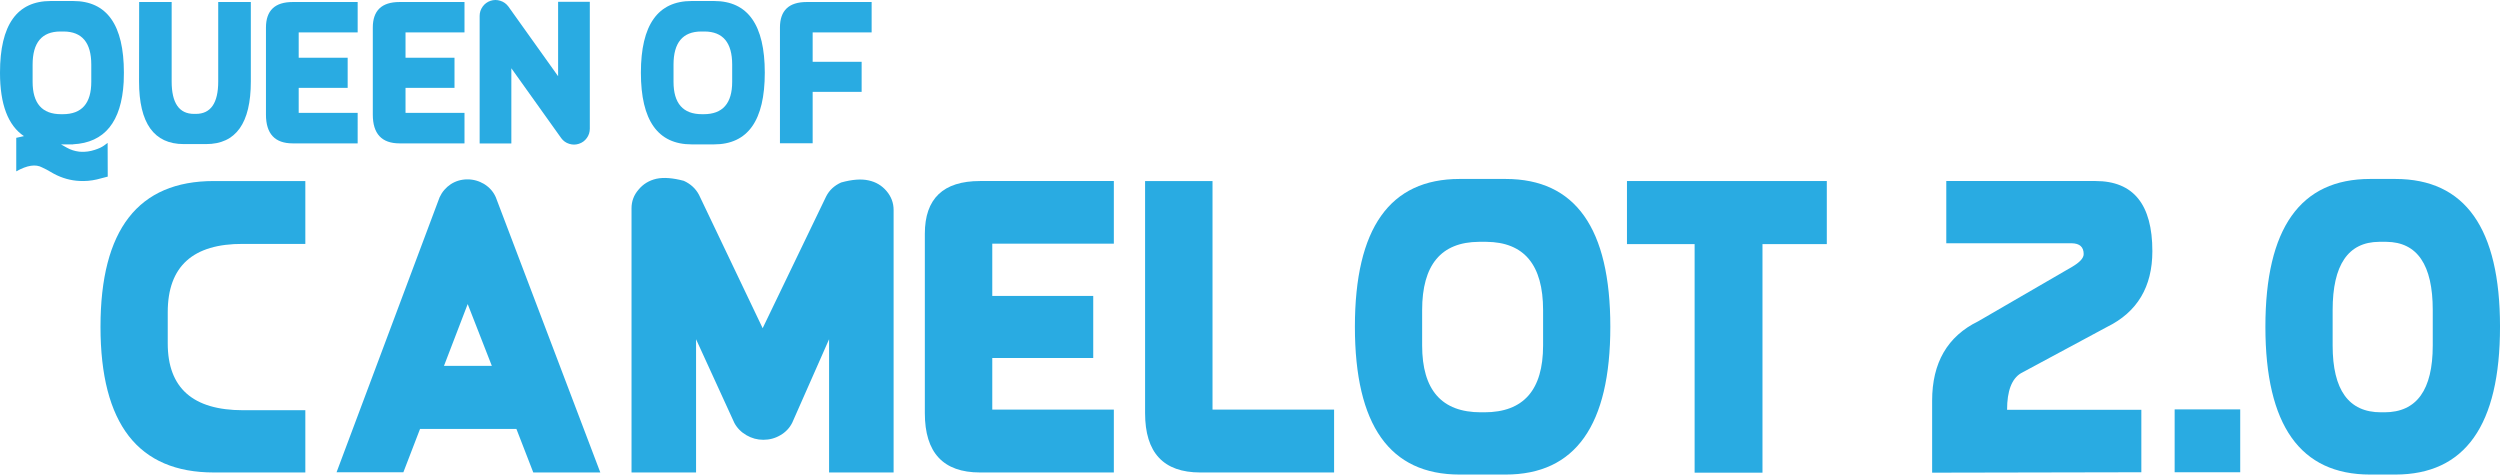 <?xml version="1.0" encoding="utf-8"?>
<!-- Generator: Adobe Illustrator 16.0.0, SVG Export Plug-In . SVG Version: 6.00 Build 0)  -->
<!DOCTYPE svg PUBLIC "-//W3C//DTD SVG 1.1//EN" "http://www.w3.org/Graphics/SVG/1.1/DTD/svg11.dtd">
<svg version="1.1" id="Layer_1" xmlns="http://www.w3.org/2000/svg" xmlns:xlink="http://www.w3.org/1999/xlink" x="0px" y="0px"
	 width="258.023px" height="48.978px" viewBox="0 0 258.023 48.978" enable-background="new 0 0 258.023 48.978"
	 xml:space="preserve">
<path fill="#29ABE2" d="M22.06,18.685h9.453v6.488h-6.424c-5.185-0.028-7.777,2.32-7.777,7.047c0,1.003,0,2.077,0,3.223
	c0,4.598,2.592,6.896,7.777,6.896h6.424v6.424H22.06c-7.792,0-11.688-5.013-11.688-15.039C10.373,23.698,14.268,18.685,22.06,18.685
	z"/>
<path fill="#29ABE2" d="M43.351,44.272l-1.719,4.469h-6.896L45.371,20.36c0.258-0.559,0.645-1.01,1.16-1.354
	c0.516-0.329,1.088-0.494,1.719-0.494c0.616,0,1.196,0.165,1.74,0.494c0.544,0.344,0.938,0.795,1.182,1.354l10.785,28.402h-6.918
	l-1.74-4.49H43.351z M50.763,37.763l-2.492-6.381l-2.449,6.381H50.763z"/>
<path fill="#29ABE2" d="M89.65,18.62c0.744,0.158,1.359,0.523,1.848,1.096c0.486,0.573,0.73,1.225,0.73,1.955v27.092h-6.66v-13.75
	l-3.803,8.615c-0.273,0.545-0.682,0.975-1.225,1.289c-0.531,0.315-1.117,0.473-1.762,0.473c-0.617,0-1.197-0.157-1.74-0.473
	c-0.545-0.314-0.961-0.737-1.246-1.268l-3.953-8.637v13.75h-6.66V21.499c0-0.73,0.242-1.375,0.73-1.934
	c0.473-0.572,1.088-0.945,1.848-1.117c0.744-0.157,1.682-0.086,2.814,0.215c0.701,0.315,1.225,0.795,1.568,1.439l6.574,13.771
	l6.553-13.6c0.328-0.645,0.844-1.124,1.547-1.439C87.945,18.521,88.891,18.448,89.65,18.62z"/>
<path fill="#29ABE2" d="M114.959,48.763h-13.814c-3.796,0-5.693-2.041-5.693-6.123V24.12c0-3.623,1.897-5.436,5.693-5.436h13.814
	v6.467h-12.547v5.393h10.42v6.402h-10.42v5.328h12.547V48.763z"/>
<path fill="#29ABE2" d="M125.143,18.685v23.59h12.547v6.488h-13.814c-3.796,0-5.693-2.041-5.693-6.123V18.685H125.143z"/>
<path fill="#29ABE2" d="M155.393,18.47c7.204,0,10.807,5.085,10.807,15.254c0,10.17-3.603,15.254-10.807,15.254h-4.748
	c-7.205,0-10.807-5.084-10.807-15.254c0-10.169,3.602-15.254,10.807-15.254H155.393z M153.395,24.958h-0.752
	c-3.91,0.029-5.865,2.378-5.865,7.047v3.652c0,4.598,2.02,6.896,6.059,6.896h0.365c4.039,0,6.059-2.299,6.059-6.896v-3.652
	C159.26,27.336,157.305,24.987,153.395,24.958z"/>
<path fill="#29ABE2" d="M174.9,48.784v-23.59h-6.982v-6.51h20.625v6.51h-6.639v23.59H174.9z"/>
<path fill="#29ABE2" d="M217.461,33.745l-8.873,4.77c-0.96,0.573-1.439,1.834-1.439,3.781h13.857v6.445l-21.592,0.043v-7.434
	c0-3.91,1.582-6.639,4.748-8.186l9.668-5.607c0.816-0.473,1.225-0.916,1.225-1.332c0-0.73-0.408-1.103-1.225-1.117h-12.955v-6.424
	h15.404c3.91,0,5.865,2.414,5.865,7.24C222.145,29.606,220.583,32.213,217.461,33.745z"/>
<path fill="#29ABE2" d="M231.211,48.741h-6.768v-6.488h6.768V48.741z"/>
<path fill="#29ABE2" d="M247.217,18.47c7.204,0,10.807,5.085,10.807,15.254c0,10.17-3.603,15.254-10.807,15.254h-2.6
	c-7.205,0-10.807-5.084-10.807-15.254c0-10.169,3.602-15.254,10.807-15.254H247.217z M246.293,24.958h-0.752
	c-3.194,0.029-4.791,2.378-4.791,7.047v3.652c0,4.598,1.661,6.896,4.984,6.896h0.365c3.322,0,4.984-2.299,4.984-6.896v-3.652
	C251.084,27.336,249.486,24.987,246.293,24.958z"/>
<g>
	<path fill="#29ABE2" d="M2.47,14.048C0.823,12.943,0,10.762,0,7.503C0,2.57,1.747,0.104,5.242,0.104h2.303
		c3.495,0,5.242,2.467,5.242,7.399c0,0.327-0.007,0.646-0.021,0.959c-0.229,4.12-1.97,6.263-5.221,6.43v0.011h-1.25
		c0.014,0.007,0.215,0.12,0.604,0.339c0.389,0.219,0.813,0.355,1.271,0.411c0.07,0.007,0.132,0.011,0.188,0.011
		c0.472,0.027,0.948-0.038,1.428-0.198c0.41-0.132,0.726-0.279,0.948-0.442c0.222-0.164,0.347-0.256,0.375-0.276l0.011,3.48
		c-0.431,0.118-0.806,0.215-1.125,0.292c-0.604,0.139-1.199,0.19-1.782,0.156c-0.917-0.042-1.8-0.288-2.647-0.74
		c-0.577-0.34-0.983-0.56-1.22-0.656c-0.66-0.361-1.549-0.226-2.668,0.406v-3.46L2.47,14.048z M6.576,3.251H6.211
		C4.314,3.265,3.366,4.404,3.366,6.669V8.44c0,2.23,0.979,3.346,2.939,3.346h0.177c1.959,0,2.939-1.115,2.939-3.346V6.669
		C9.421,4.404,8.473,3.265,6.576,3.251z"/>
	<path fill="#29ABE2" d="M17.717,0.208v8.201c0,2.23,0.771,3.346,2.314,3.346h0.177c1.542,0,2.314-1.115,2.314-3.346V0.208h3.366
		v8.201c0,4.309-1.539,6.462-4.617,6.462h-2.303c-3.078,0-4.617-2.153-4.617-6.462l0.011-8.201H17.717z"/>
	<path fill="#29ABE2" d="M36.914,14.798h-6.702c-1.841,0-2.762-0.99-2.762-2.97V2.845c0-1.758,0.92-2.637,2.762-2.637h6.702v3.137
		h-6.086V5.96h5.054v3.106h-5.054v2.584h6.086V14.798z"/>
	<path fill="#29ABE2" d="M47.94,14.798h-6.701c-1.841,0-2.762-0.99-2.762-2.97V2.845c0-1.758,0.92-2.637,2.762-2.637h6.701v3.137
		h-6.086V5.96h5.055v3.106h-5.055v2.584h6.086V14.798z"/>
	<path fill="#29ABE2" d="M60.874,0.187v13.101c0,0.354-0.104,0.674-0.313,0.959c-0.201,0.285-0.472,0.482-0.813,0.594
		c-0.334,0.11-0.671,0.11-1.011,0c-0.333-0.104-0.604-0.299-0.813-0.584l-5.148-7.212v7.765h-3.272V1.636
		c0-0.348,0.104-0.667,0.313-0.959c0.208-0.285,0.479-0.483,0.813-0.595c0.333-0.11,0.67-0.11,1.011,0
		c0.333,0.104,0.608,0.3,0.823,0.584l5.138,7.201V0.187H60.874z"/>
	<path fill="#29ABE2" d="M73.692,0.104c3.494,0,5.241,2.467,5.241,7.399c0,4.934-1.747,7.399-5.241,7.399h-2.304
		c-3.494,0-5.242-2.466-5.242-7.399c0-4.933,1.748-7.399,5.242-7.399H73.692z M72.723,3.251h-0.364
		c-1.897,0.014-2.845,1.153-2.845,3.418V8.44c0,2.23,0.979,3.346,2.938,3.346h0.177c1.959,0,2.939-1.115,2.939-3.346V6.669
		C75.568,4.404,74.619,3.265,72.723,3.251z"/>
	<path fill="#29ABE2" d="M80.498,14.787V2.845c0-1.758,0.92-2.637,2.762-2.637h6.701v3.137h-6.087v3.032h5.055v3.105h-5.055v5.305
		H80.498z"/>
</g>
</svg>
